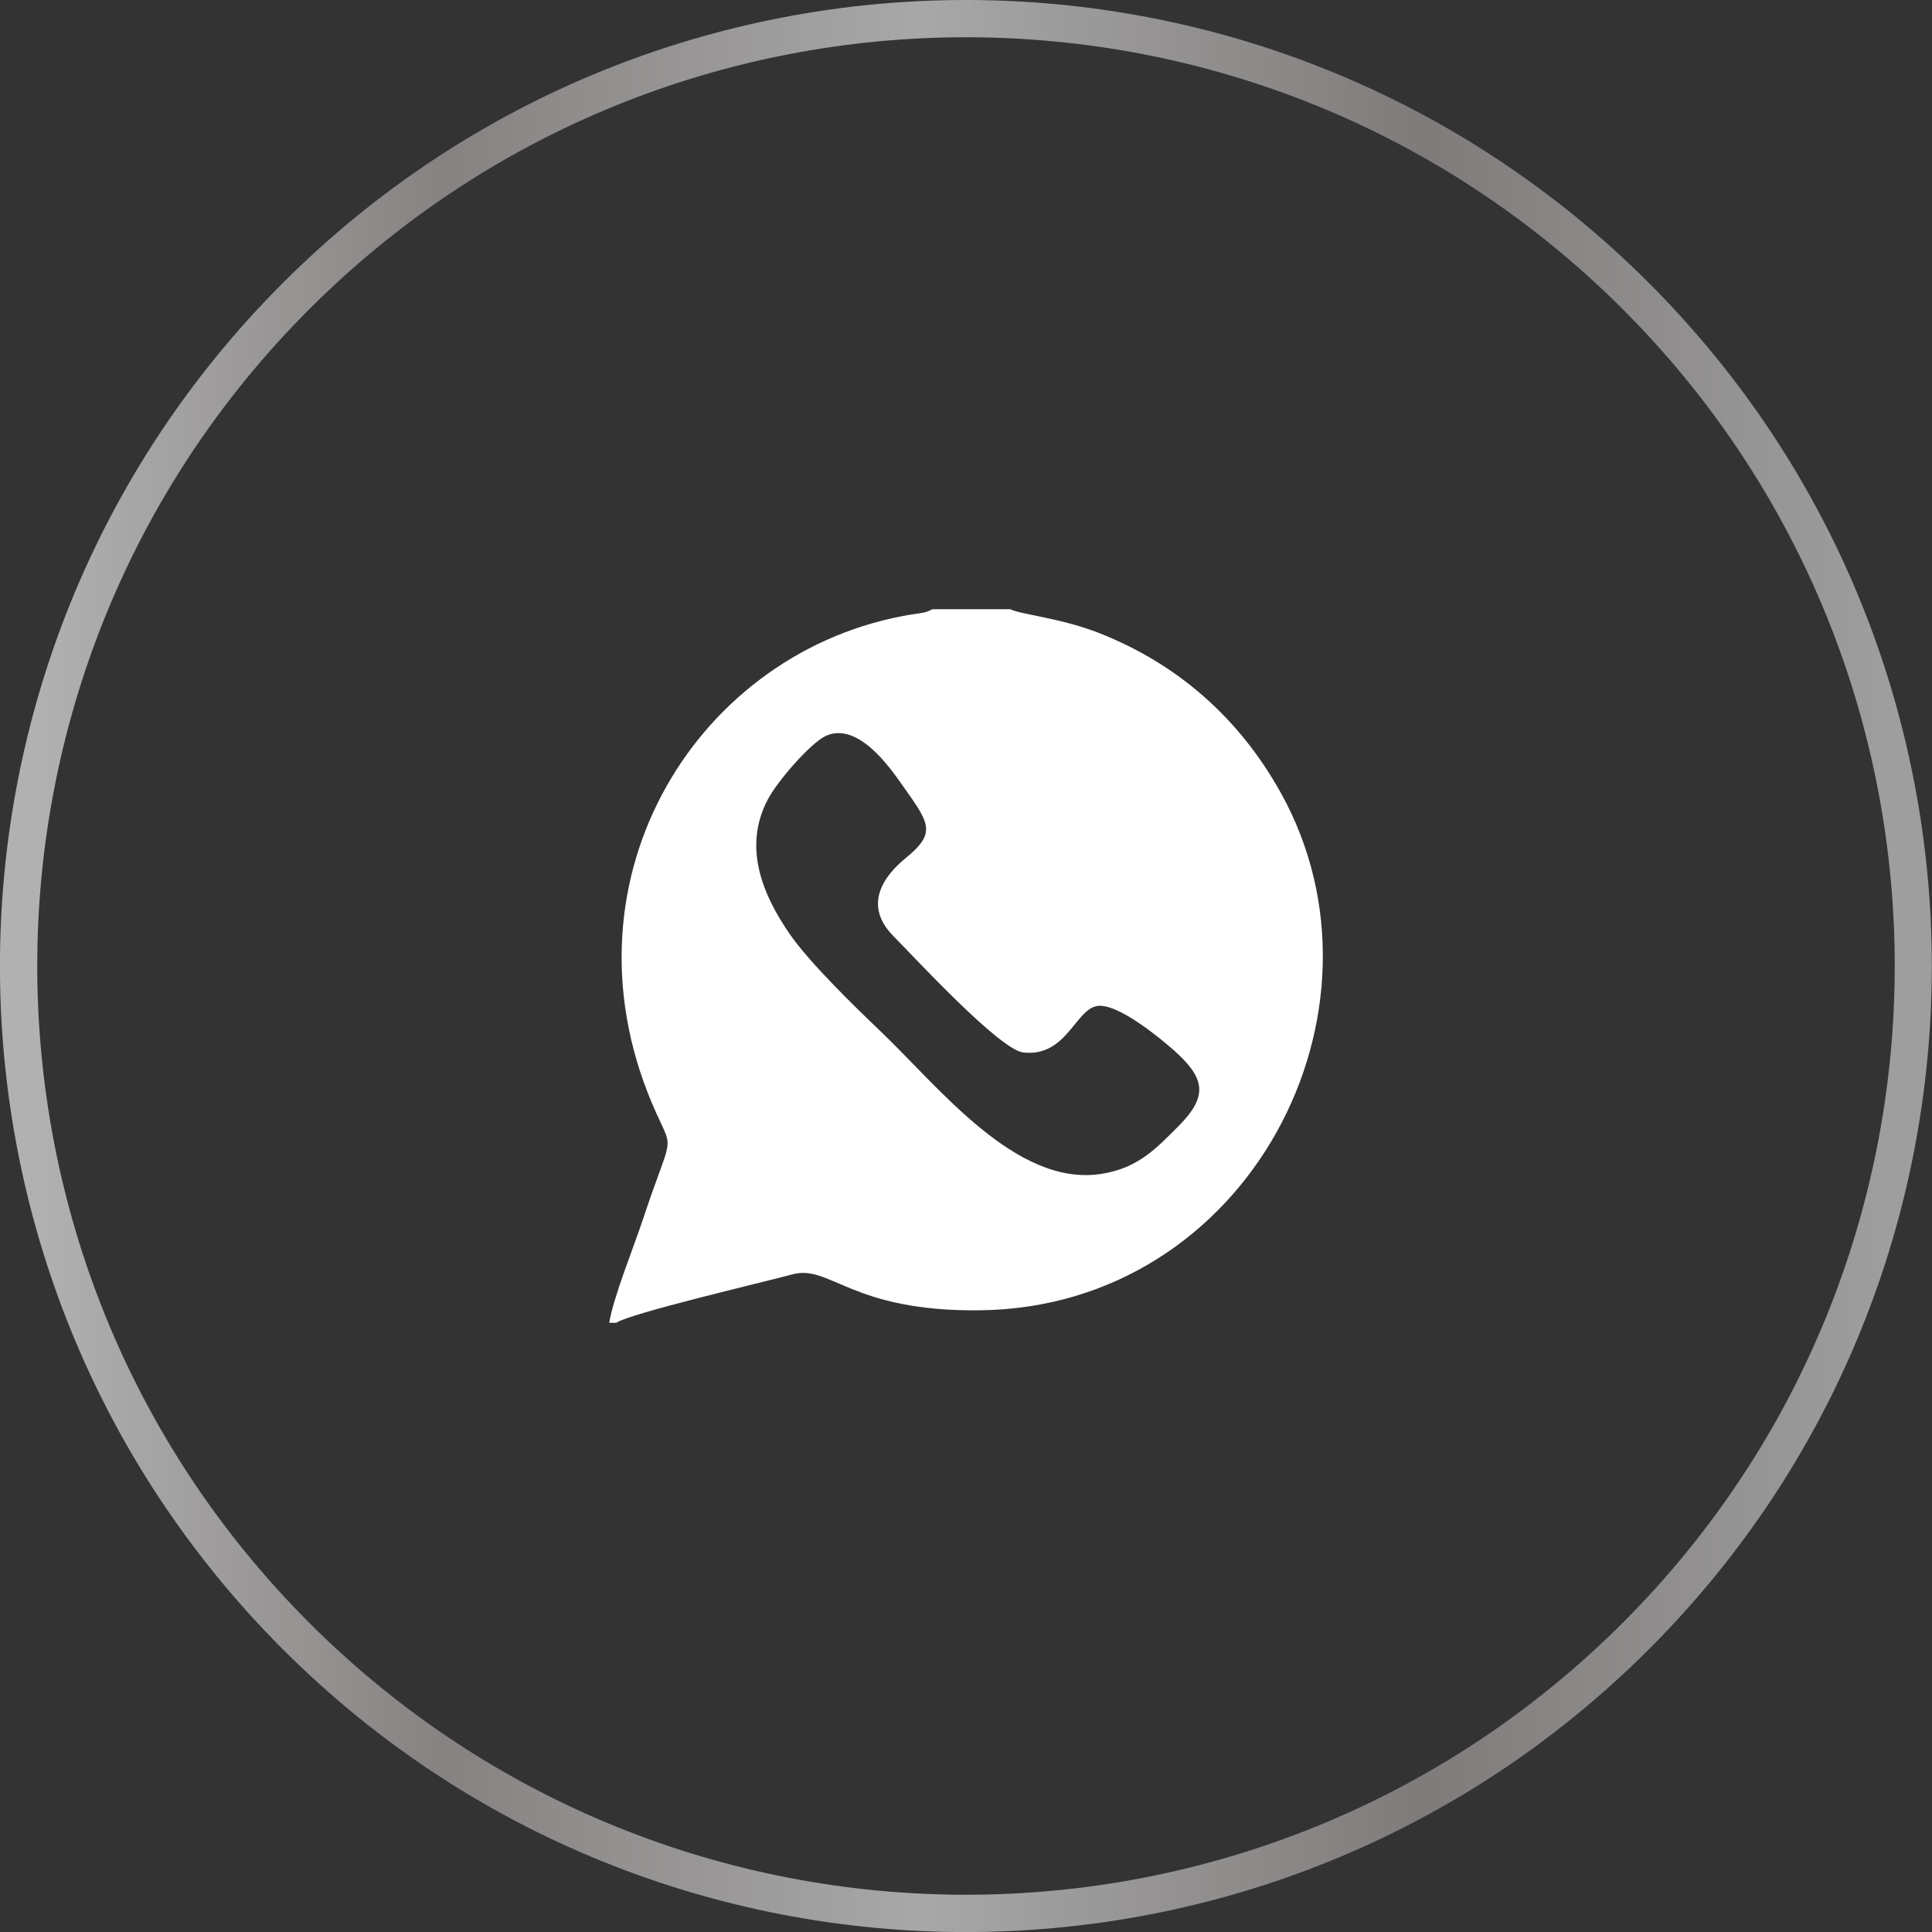 <?xml version="1.0" encoding="UTF-8"?> <!-- Creator: CorelDRAW --> <svg xmlns="http://www.w3.org/2000/svg" xmlns:xlink="http://www.w3.org/1999/xlink" xmlns:xodm="http://www.corel.com/coreldraw/odm/2003" xml:space="preserve" width="11.821mm" height="11.821mm" style="shape-rendering:geometricPrecision; text-rendering:geometricPrecision; image-rendering:optimizeQuality; fill-rule:evenodd; clip-rule:evenodd" viewBox="0 0 77.41 77.41"><rect x="0" y="0" width="77.41" height="77.41" fill="#333333" stroke="none"/> <defs> <style type="text/css"> <![CDATA[ .fil1 {fill:white} .fil0 {fill:url(#id0)} ]]> </style> <linearGradient id="id0" gradientUnits="userSpaceOnUse" x1="1.53" y1="60.76" x2="75.55" y2="60.76"> <stop offset="0" style="stop-opacity:1; stop-color:#B1B1B1"></stop> <stop offset="0.22" style="stop-opacity:1; stop-color:#878282"></stop> <stop offset="0.478" style="stop-opacity:1; stop-color:#A8A8A8"></stop> <stop offset="0.749" style="stop-opacity:1; stop-color:#807B7B"></stop> <stop offset="1" style="stop-opacity:1; stop-color:#9E9E9E"></stop> </linearGradient> </defs> <g id="Слой_x0020_1">  <path class="fil0" d="M66.07 11.34c-15.12,-15.12 -39.62,-15.12 -54.74,0 -15.11,15.11 -15.11,39.62 0,54.74 15.11,15.11 39.62,15.11 54.74,0 15.11,-15.11 15.11,-39.62 0,-54.74zm-1.05 1.05c-14.53,-14.53 -38.1,-14.53 -52.63,0 -14.53,14.53 -14.53,38.1 0,52.63 14.53,14.53 38.1,14.53 52.63,0 14.53,-14.53 14.53,-38.1 0,-52.63z"></path> <path class="fil1" d="M24.41 53l0.28 0c0.56,-0.38 5.92,-1.63 7.06,-1.94 1.52,-0.41 2.35,1.5 7.51,1.44 10.78,-0.12 16.91,-12.01 12.06,-20.73 -1.66,-2.99 -4.12,-5.15 -7.24,-6.39 -1.53,-0.61 -3.19,-0.76 -3.6,-0.97l-3.12 0c-0.36,0.19 -0.46,0.13 -1.23,0.28 -8.42,1.63 -13.95,10.84 -9.83,19.92 0.71,1.57 0.61,0.77 -0.53,4.22 -0.37,1.11 -1.2,3.17 -1.36,4.17zm8.69 -23.52c-0.62,0.28 -1.97,1.84 -2.34,2.56 -1.01,1.92 -0.19,3.84 0.9,5.41 0.78,1.12 2.54,2.84 3.62,3.87 2.33,2.22 5.41,6.22 8.81,5.72 1.5,-0.22 2.24,-1.03 3.1,-1.89 1.25,-1.24 1.09,-1.96 -0.17,-3.08 -0.42,-0.37 -2.23,-1.91 -3.07,-1.76 -0.87,0.15 -1.23,2.05 -2.95,1.86 -0.95,-0.11 -4.34,-3.79 -5.2,-4.66 -1.22,-1.23 -0.42,-2.39 0.49,-3.13 1.27,-1.04 0.95,-1.39 -0.22,-3.04 -0.44,-0.62 -1.71,-2.42 -2.97,-1.86z"></path> </g> </svg> 